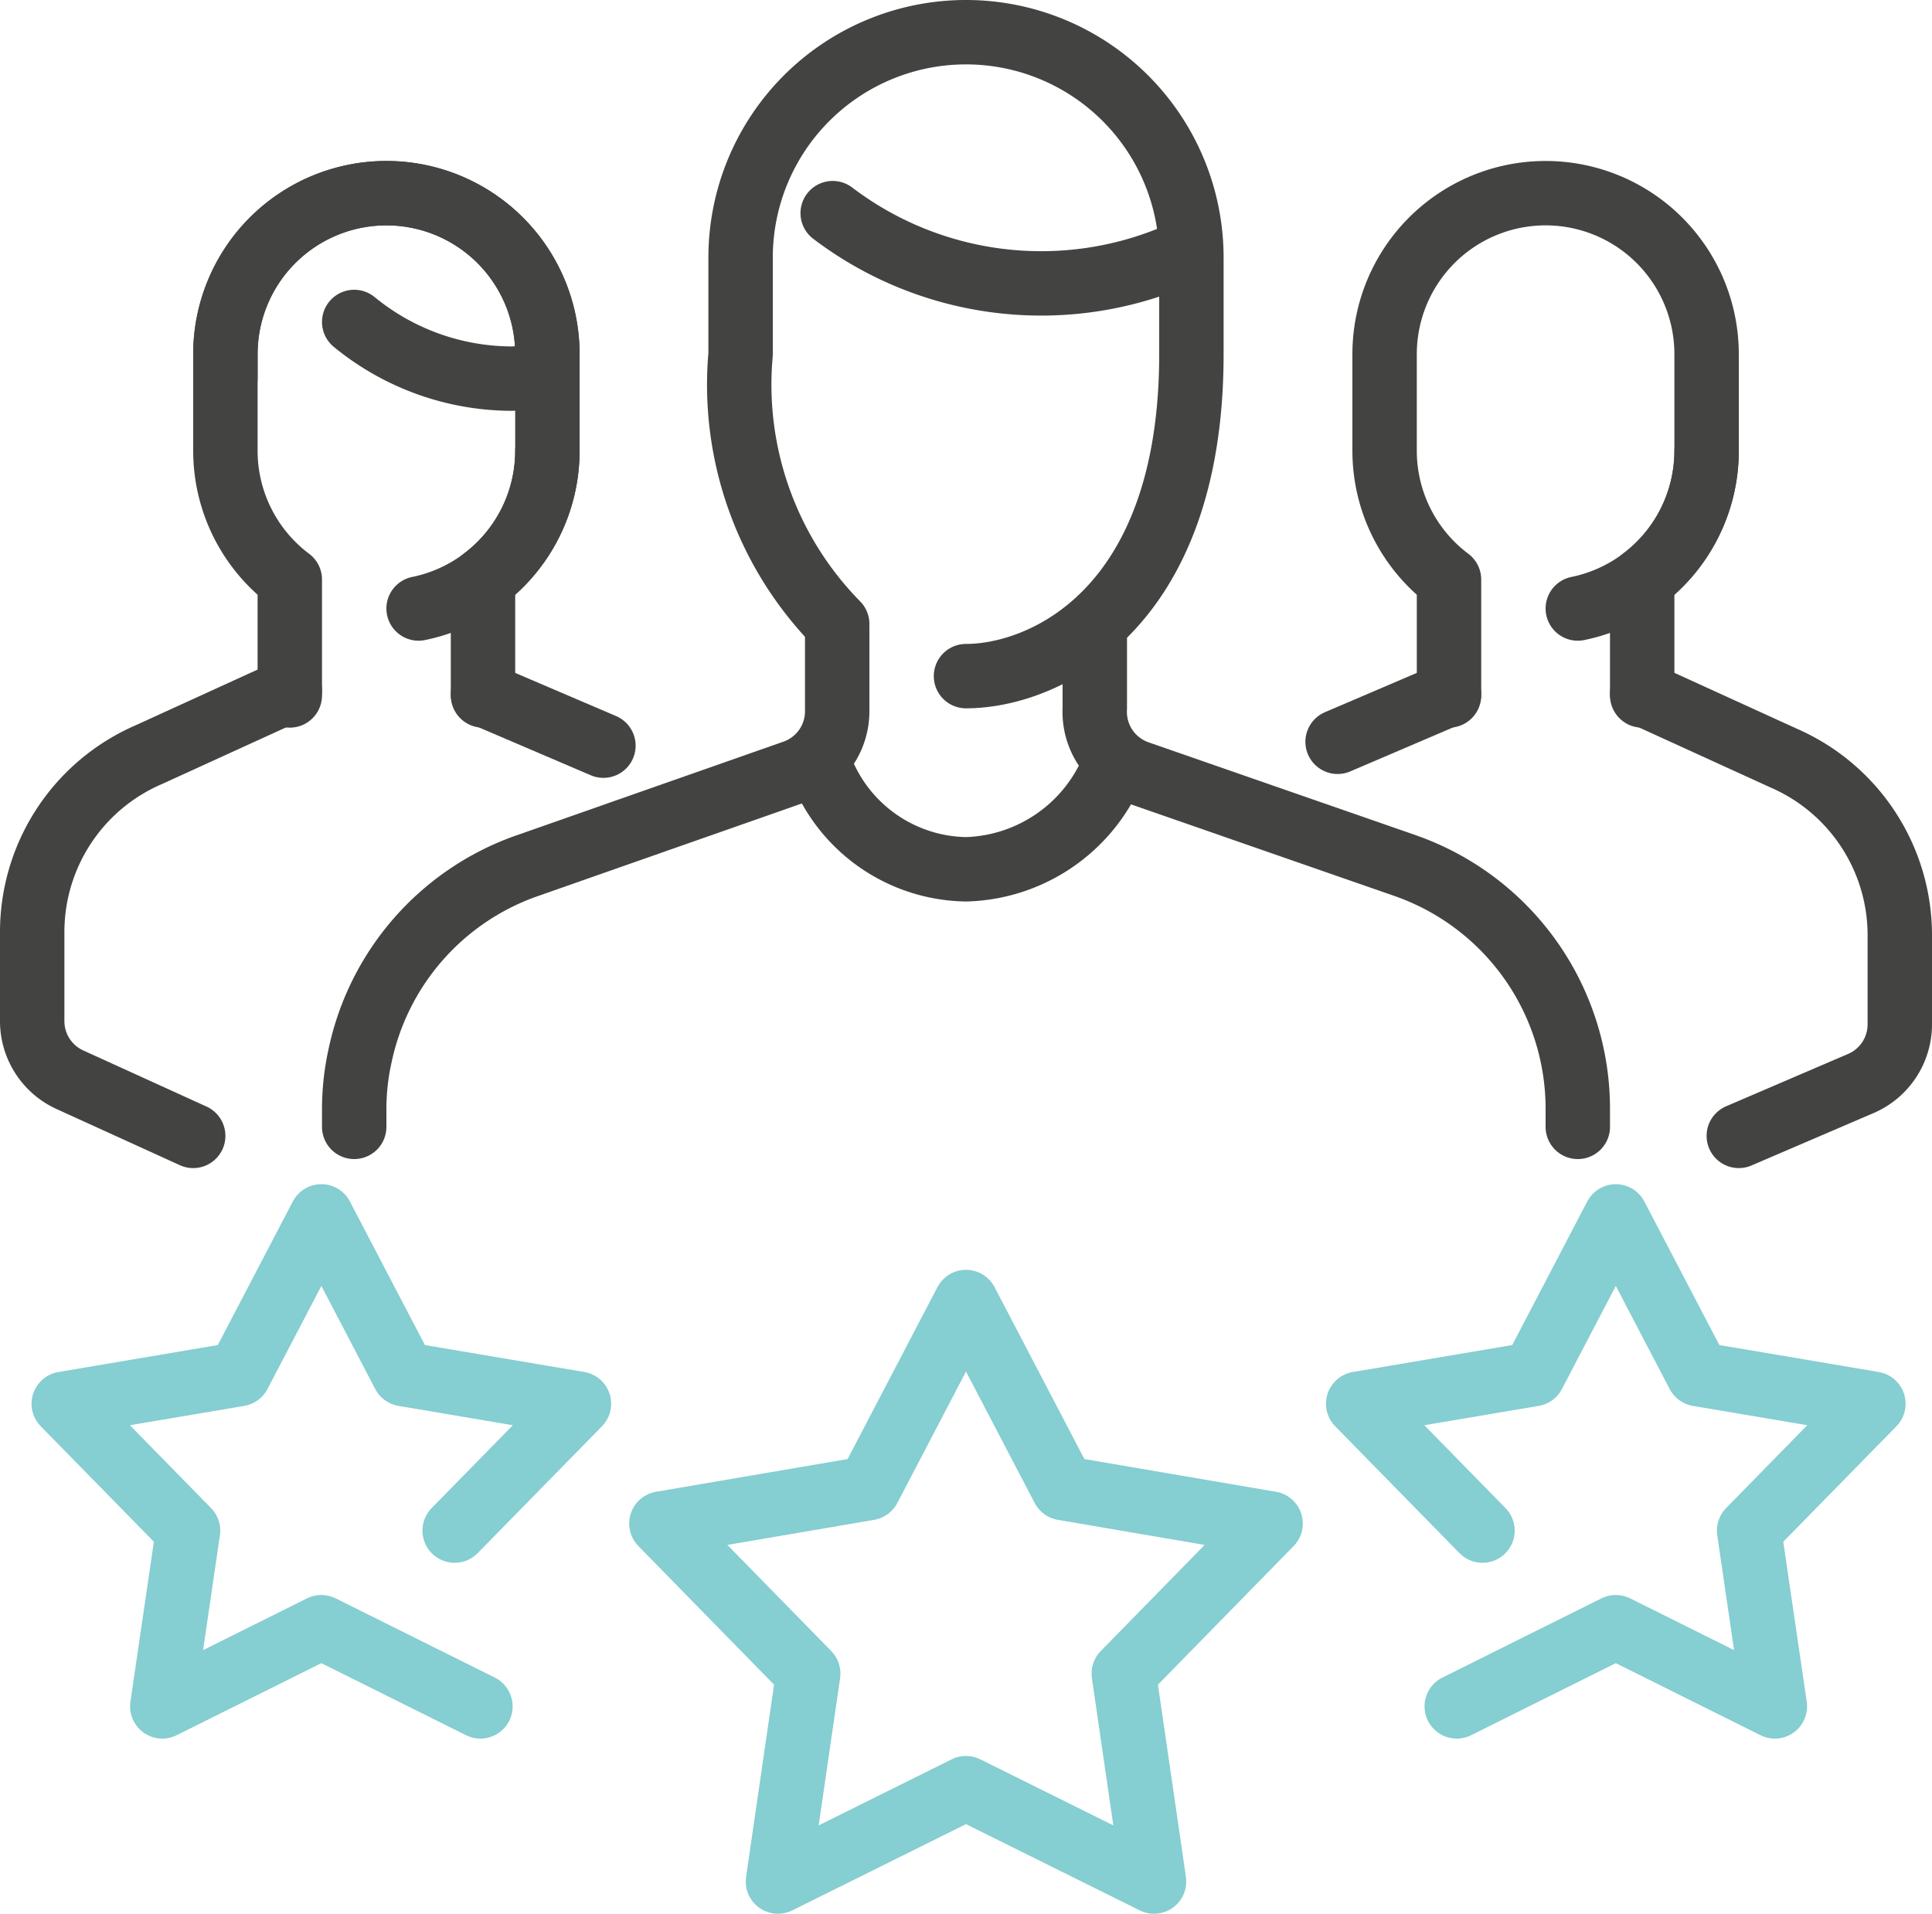 <?xml version="1.0" encoding="UTF-8"?>
<svg xmlns="http://www.w3.org/2000/svg" viewBox="0 0 30 29.72">
  <defs>
    <style>.cls-1,.cls-2{fill:none;stroke-linecap:round;stroke-linejoin:round;}.cls-1{stroke:#434341;}.cls-2{stroke:#85ced1;}</style>
  </defs>
  <title>ikonaAsset 11112</title>
  <g id="Layer_2" data-name="Layer 2">
    <g id="Client_rating_testimonial_customers_star_team_team_group" data-name="Client rating, testimonial, customers, star team, team, group">
      <path class="cls-1" d="M7.5,10.8V9a2.5,2.5,0,0,0,1-2V5.5a2.5,2.5,0,0,0-5,0V7a2.5,2.5,0,0,0,1,2V10.8"></path>
      <path class="cls-1" d="M8.5,7a2.5,2.5,0,0,1-2,2.45"></path>
      <line class="cls-1" x1="7.5" y1="10.78" x2="9.37" y2="11.58"></line>
      <path class="cls-1" d="M3,17.64l-1.91-.87a1,1,0,0,1-.59-.91V14.47a3,3,0,0,1,1.81-2.75l2.19-1"></path>
      <path class="cls-1" d="M5.5,5a3.87,3.87,0,0,0,2.44.88,3.55,3.55,0,0,0,.56-.06V5.5a2.5,2.5,0,0,0-5,0v.37"></path>
      <path class="cls-1" d="M25.5,10.8V9a2.5,2.5,0,0,0,1-2V5.5a2.5,2.5,0,0,0-5,0V7a2.5,2.5,0,0,0,1,2V10.8"></path>
      <path class="cls-1" d="M26.5,7a2.5,2.5,0,0,1-2,2.45"></path>
      <line class="cls-1" x1="22.5" y1="10.78" x2="20.77" y2="11.52"></line>
      <path class="cls-1" d="M25.5,10.77l2.19,1a3,3,0,0,1,1.81,2.75v1.39a1,1,0,0,1-.59.91L27,17.64"></path>
      <path class="cls-1" d="M12.93,3.31A5.35,5.35,0,0,0,18.2,4"></path>
      <path class="cls-1" d="M12.72,11.86A2.46,2.46,0,0,0,15,13.5a2.55,2.55,0,0,0,2.32-1.66"></path>
      <path class="cls-1" d="M24.5,17.5v-.28a4,4,0,0,0-2.66-3.77L17.67,12A1,1,0,0,1,17,11V9.8"></path>
      <path class="cls-1" d="M13,9.8v1.25a1,1,0,0,1-.67.94L8.17,13.45A4,4,0,0,0,5.59,16.4a3.84,3.84,0,0,0-.09.83v.27"></path>
      <path class="cls-1" d="M13,9.69A5.3,5.3,0,0,1,11.5,5.5V4A3.5,3.5,0,0,1,15,.5h0A3.5,3.5,0,0,1,18.5,4V5.5c0,4-2.31,5-3.5,5"></path>
      <polyline class="cls-2" points="23.02 23.77 21.09 21.8 23.81 21.34 25.09 18.89 26.37 21.34 29.09 21.8 27.16 23.77 27.56 26.5 25.09 25.27 22.62 26.5"></polyline>
      <polygon class="cls-2" points="15 20.22 16.51 23.11 19.73 23.66 17.45 25.99 17.92 29.22 15 27.77 12.08 29.22 12.55 25.99 10.27 23.66 13.49 23.11 15 20.22"></polygon>
      <polyline class="cls-2" points="7.06 23.77 8.99 21.8 6.27 21.34 4.99 18.89 3.71 21.34 0.99 21.8 2.92 23.77 2.52 26.5 4.99 25.27 7.46 26.5"></polyline>
    </g>
  </g>
</svg>
